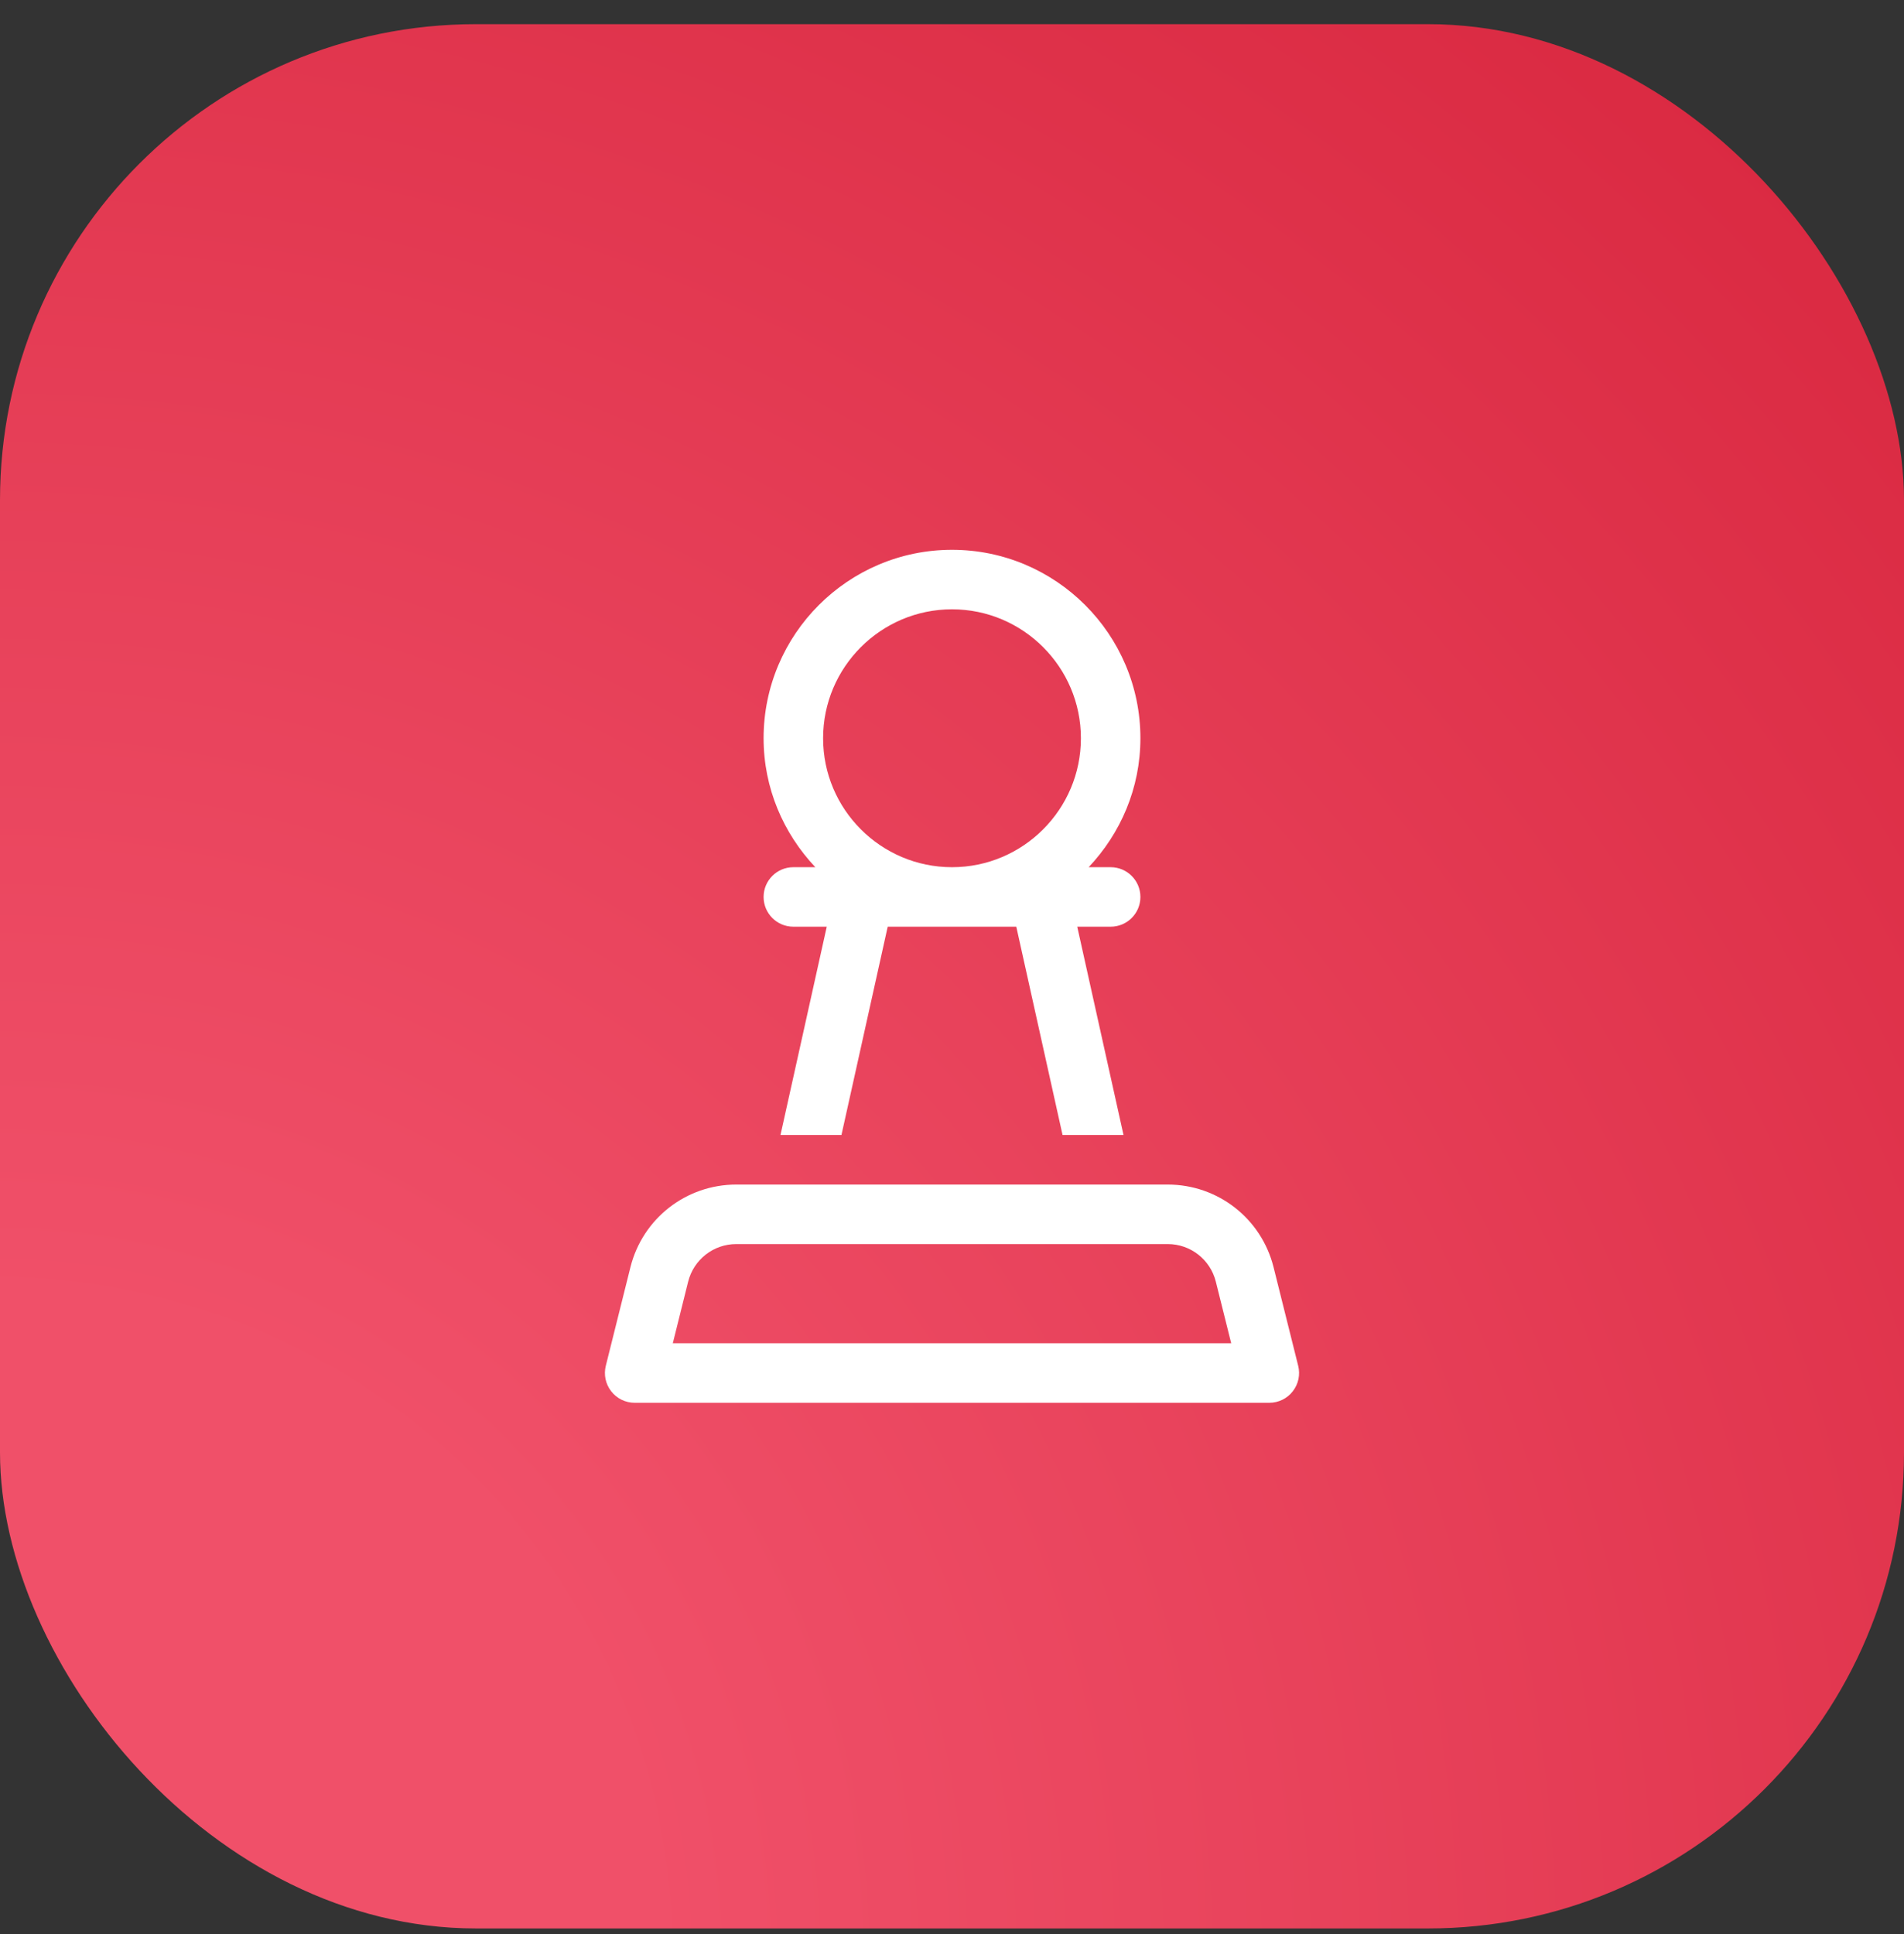<svg width="64" height="65" viewBox="0 0 64 65" fill="none" xmlns="http://www.w3.org/2000/svg">
<rect x="0" y="0" width="64" height="65" fill="#333333" stroke="none"/>
<rect y="0.812" width="64" height="64" rx="16" fill="url(#paint0_radial_354_12420)"/>
<path d="M43.637 45.903L42.809 42.589C42.4 40.953 40.938 39.811 39.251 39.811H24.749C23.062 39.811 21.6 40.953 21.191 42.589L20.363 45.903C20.289 46.201 20.355 46.517 20.546 46.76C20.734 47.003 21.026 47.145 21.333 47.145H42.667C42.974 47.145 43.266 47.003 43.454 46.76C43.645 46.517 43.711 46.201 43.637 45.903ZM22.615 45.145L23.131 43.074C23.318 42.331 23.983 41.811 24.749 41.811H39.251C40.017 41.811 40.682 42.331 40.868 43.074L41.385 45.145H22.615ZM25.667 30.145C25.667 30.697 26.115 31.145 26.667 31.145H27.79L26.235 38.145H28.284L29.839 31.145H34.161L35.716 38.145H37.765L36.21 31.145H37.333C37.885 31.145 38.333 30.697 38.333 30.145C38.333 29.593 37.885 29.145 37.333 29.145H36.594C37.665 28.01 38.333 26.491 38.333 24.811C38.333 21.319 35.492 18.478 32 18.478C28.508 18.478 25.667 21.319 25.667 24.811C25.667 26.491 26.335 28.01 27.406 29.145H26.667C26.115 29.145 25.667 29.593 25.667 30.145ZM32 20.478C34.389 20.478 36.333 22.422 36.333 24.811C36.333 27.201 34.389 29.145 32 29.145C29.611 29.145 27.667 27.201 27.667 24.811C27.667 22.422 29.611 20.478 32 20.478Z" fill="white"/>
<defs>
<radialGradient id="paint0_radial_354_12420" cx="0" cy="0" r="1" gradientUnits="userSpaceOnUse" gradientTransform="translate(0.792 66.091) rotate(-46.203) scale(90.44 91.114)">
<stop stop-color="#F05069"/>
<stop offset="0.241" stop-color="#F05069"/>
<stop offset="1" stop-color="#D8263E"/>
</radialGradient>
</defs>
</svg>
